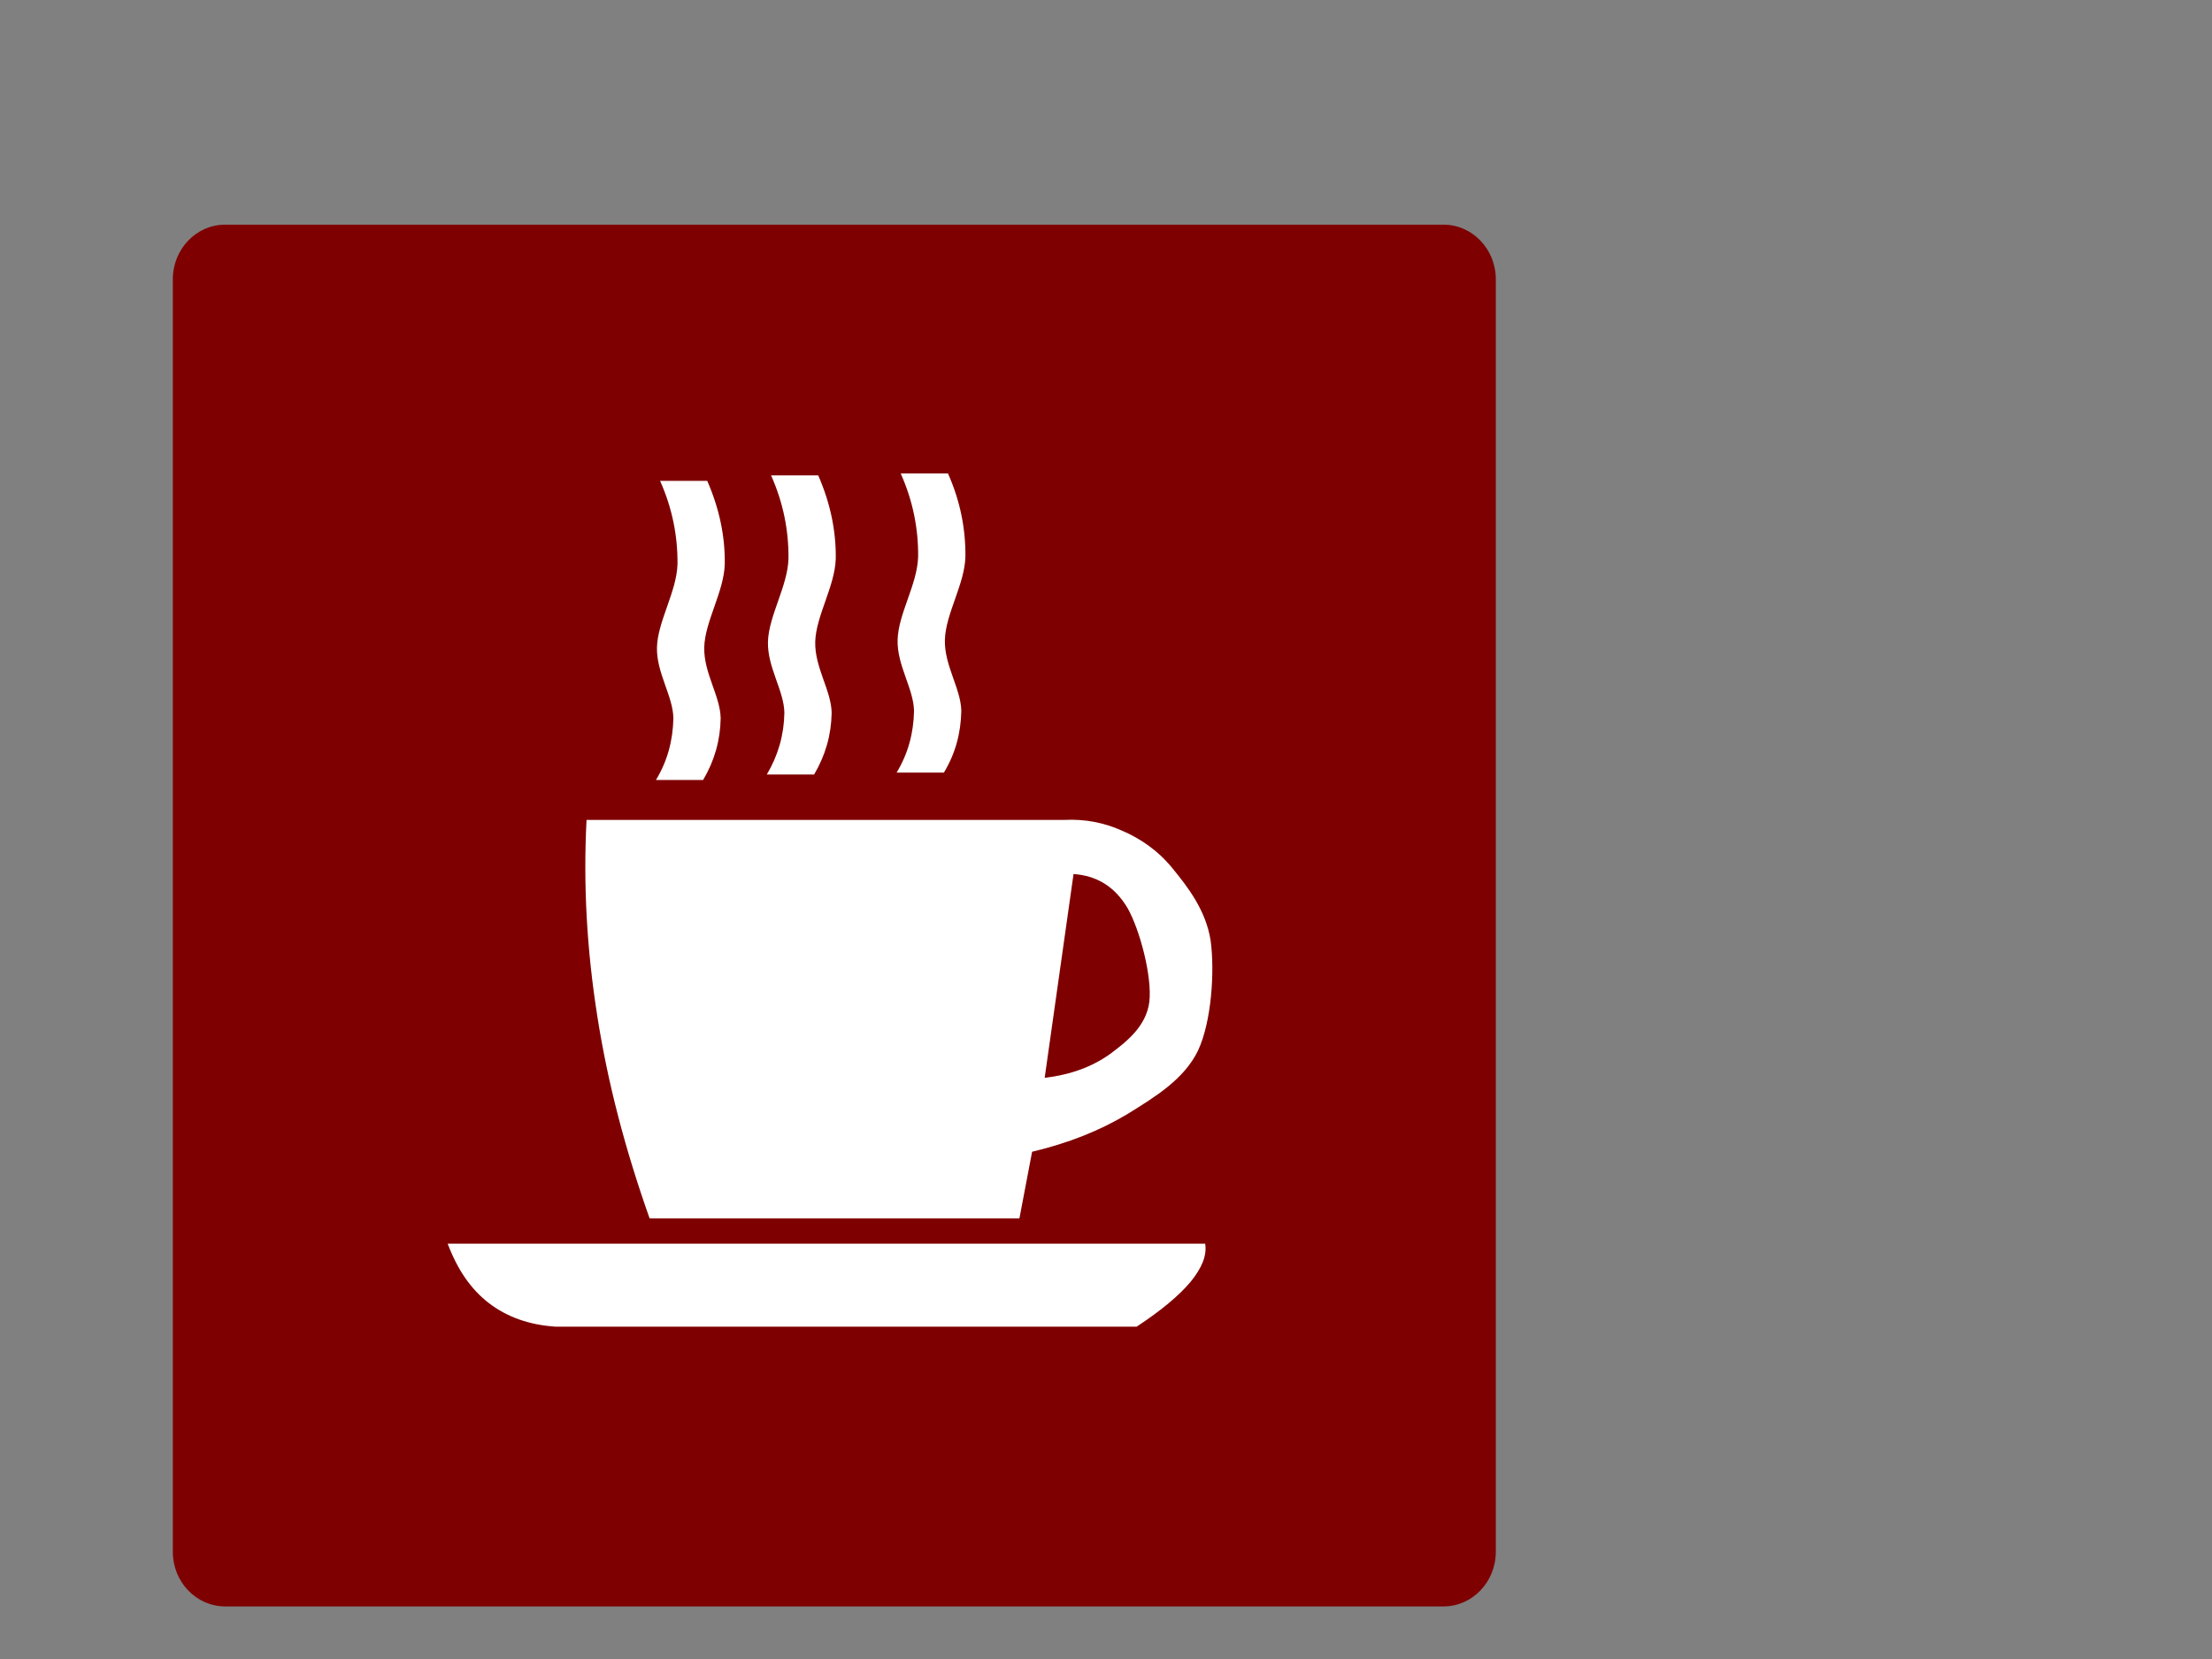 <?xml version="1.0"?><svg width="640" height="480" xmlns="http://www.w3.org/2000/svg">
 <rect width="100%" height="100%" fill="#808080" stroke="none"/>
 <title>Hotel Icon In Room Coffee And Tea clip art - Red/White</title>
 <g>
  <title>Layer 1</title>
  <path id="svg_2" fill-rule="evenodd" fill="#7f0000" d="m241.394,65l-176.244,0c-8.367,0 -15.15,7.084 -15.15,15.823l0,368.142c0,8.738 6.783,15.823 15.15,15.823l352.486,0c8.367,0 15.15,-7.085 15.15,-15.823l0,-368.142c0,-8.739 -6.783,-15.823 -15.15,-15.823l-176.243,0z" clip-rule="evenodd"/>
  <linearGradient transform="translate(-228,-190) translate(20,20) " id="svg_3" y2="227.736" y1="227.736" x2="455.148" x1="424.367" gradientUnits="userSpaceOnUse">
   <stop id="svg_4" stop-color="#E5E5E5" offset="0"/>
   <stop id="svg_5" stop-color="#E2E2E2" offset="0.17"/>
   <stop id="svg_6" stop-color="#D8D8D8" offset="0.306"/>
   <stop id="svg_7" stop-color="#C7C7C7" offset="0.431"/>
   <stop id="svg_8" stop-color="#B0B0B0" offset="0.548"/>
   <stop id="svg_9" stop-color="#919191" offset="0.661"/>
   <stop id="svg_10" stop-color="#6B6B6B" offset="0.771"/>
   <stop id="svg_11" stop-color="#3E3E3E" offset="0.877"/>
   <stop id="svg_12" stop-color="#0C0C0C" offset="0.979"/>
   <stop id="svg_13" stop-color="#000000" offset="1"/>
  </linearGradient>
  <linearGradient transform="translate(-228,-190) translate(20,20) " id="svg_15" y2="227.376" y1="227.376" x2="0.071" x1="30.852" gradientUnits="userSpaceOnUse">
   <stop id="svg_16" stop-color="#E5E5E5" offset="0"/>
   <stop id="svg_17" stop-color="#E2E2E2" offset="0.268"/>
   <stop id="svg_18" stop-color="#D8D8D8" offset="0.482"/>
   <stop id="svg_19" stop-color="#C7C7C7" offset="0.679"/>
   <stop id="svg_20" stop-color="#B0B0B0" offset="0.864"/>
   <stop id="svg_21" stop-color="#999999" offset="1"/>
  </linearGradient>
  <linearGradient transform="translate(-228,-190) translate(20,20) " id="svg_23" y2="0.072" y1="30.852" x2="227.736" x1="227.736" gradientUnits="userSpaceOnUse">
   <stop id="svg_24" stop-color="#E5E5E5" offset="0"/>
   <stop id="svg_25" stop-color="#E2E2E2" offset="0.268"/>
   <stop id="svg_26" stop-color="#D8D8D8" offset="0.482"/>
   <stop id="svg_27" stop-color="#C7C7C7" offset="0.679"/>
   <stop id="svg_28" stop-color="#B0B0B0" offset="0.864"/>
   <stop id="svg_29" stop-color="#999999" offset="1"/>
  </linearGradient>
  <path id="svg_53" fill-rule="evenodd" fill="#ffffff" d="m169.704,237.225l138.276,0c5.939,-0.289 11.375,0.756 16.703,3.131c5.184,2.232 10.332,5.652 14.617,10.944c4.283,5.257 9.611,12.024 10.979,20.88c1.189,8.82 0.289,23.364 -3.672,31.824c-4.031,8.28 -12.383,13.356 -20.34,18.288c-8.1,4.86 -17.172,8.46 -27.648,10.944l-3.672,19.296l-106.991,0c-7.056,-19.944 -12.096,-39.097 -15.12,-58.428c-3.06,-19.368 -4.104,-38.052 -3.132,-56.879zm132.552,74.627l8.352,-58.968c6.77,0.468 11.988,3.673 15.66,9.9c3.564,6.336 7.129,19.872 6.264,27.144c-0.936,7.021 -6.479,11.412 -11.482,15.12c-5.15,3.636 -11.271,5.904 -18.794,6.804z" clip-rule="evenodd"/>
  <path id="svg_54" fill-rule="evenodd" fill="#ffffff" d="m129.528,359.84l219.167,0c0.541,3.384 -0.898,6.912 -4.176,10.98c-3.42,4.067 -8.459,8.279 -15.66,13.031l-168.047,0c-7.74,-0.504 -14.076,-2.808 -19.296,-6.768c-5.328,-4.103 -9.144,-9.719 -11.988,-17.243z" clip-rule="evenodd"/>
  <path id="svg_55" fill-rule="evenodd" fill="#ffffff" d="m190.98,139.124c3.564,7.992 5.112,16.02 5.04,24.084c-0.216,7.956 -5.76,16.632 -5.94,24.084c-0.18,7.416 4.644,14.076 4.752,20.521c-0.144,6.408 -1.692,12.312 -5.04,17.855l13.644,0c3.276,-5.544 4.968,-11.447 5.076,-17.855c-0.108,-6.444 -4.932,-13.104 -4.752,-20.521c0.18,-7.452 5.724,-16.128 5.94,-24.084c0.108,-8.064 -1.584,-16.092 -5.076,-24.084l-13.644,0z" clip-rule="evenodd"/>
  <path id="svg_61" fill-rule="evenodd" fill="#ffffff" d="m223.092,137.54c3.564,7.992 5.112,16.02 5.04,24.084c-0.216,7.956 -5.76,16.632 -5.94,24.084c-0.18,7.416 4.644,14.076 4.752,20.521c-0.108,6.407 -1.8,12.312 -5.076,17.855l13.68,0c3.276,-5.544 4.968,-11.448 5.075,-17.855c-0.107,-6.444 -4.932,-13.104 -4.751,-20.521c0.18,-7.452 5.724,-16.128 5.94,-24.084c0.107,-8.064 -1.584,-16.092 -5.076,-24.084l-13.644,0z" clip-rule="evenodd"/>
  <path id="svg_62" fill-rule="evenodd" fill="#ffffff" d="m260.604,137c3.564,7.992 5.113,16.02 5.041,24.084c-0.217,7.992 -5.76,16.524 -5.941,24.084c-0.18,7.416 4.645,14.076 4.752,20.557c-0.143,6.443 -1.691,12.239 -5.039,17.819l13.68,0c3.348,-5.58 4.896,-11.376 5.041,-17.819c-0.109,-6.48 -4.934,-13.141 -4.752,-20.557c0.18,-7.56 5.723,-16.092 5.939,-24.084c0.072,-8.064 -1.477,-16.092 -5.041,-24.084l-13.68,0z" clip-rule="evenodd"/>
  <linearGradient transform="translate(-228,-190) translate(20,20) " id="svg_31" y2="454.68" y1="423.899" x2="227.376" x1="227.376" gradientUnits="userSpaceOnUse">
   <stop id="svg_32" stop-color="#E5E5E5" offset="0"/>
   <stop id="svg_33" stop-color="#E2E2E2" offset="0.17"/>
   <stop id="svg_34" stop-color="#D8D8D8" offset="0.306"/>
   <stop id="svg_35" stop-color="#C7C7C7" offset="0.431"/>
   <stop id="svg_36" stop-color="#B0B0B0" offset="0.548"/>
   <stop id="svg_37" stop-color="#919191" offset="0.661"/>
   <stop id="svg_38" stop-color="#6B6B6B" offset="0.771"/>
   <stop id="svg_39" stop-color="#3E3E3E" offset="0.877"/>
   <stop id="svg_40" stop-color="#0C0C0C" offset="0.979"/>
   <stop id="svg_41" stop-color="#000000" offset="1"/>
  </linearGradient>
  <switch>
   <g/>
  </switch>
 </g>
</svg>